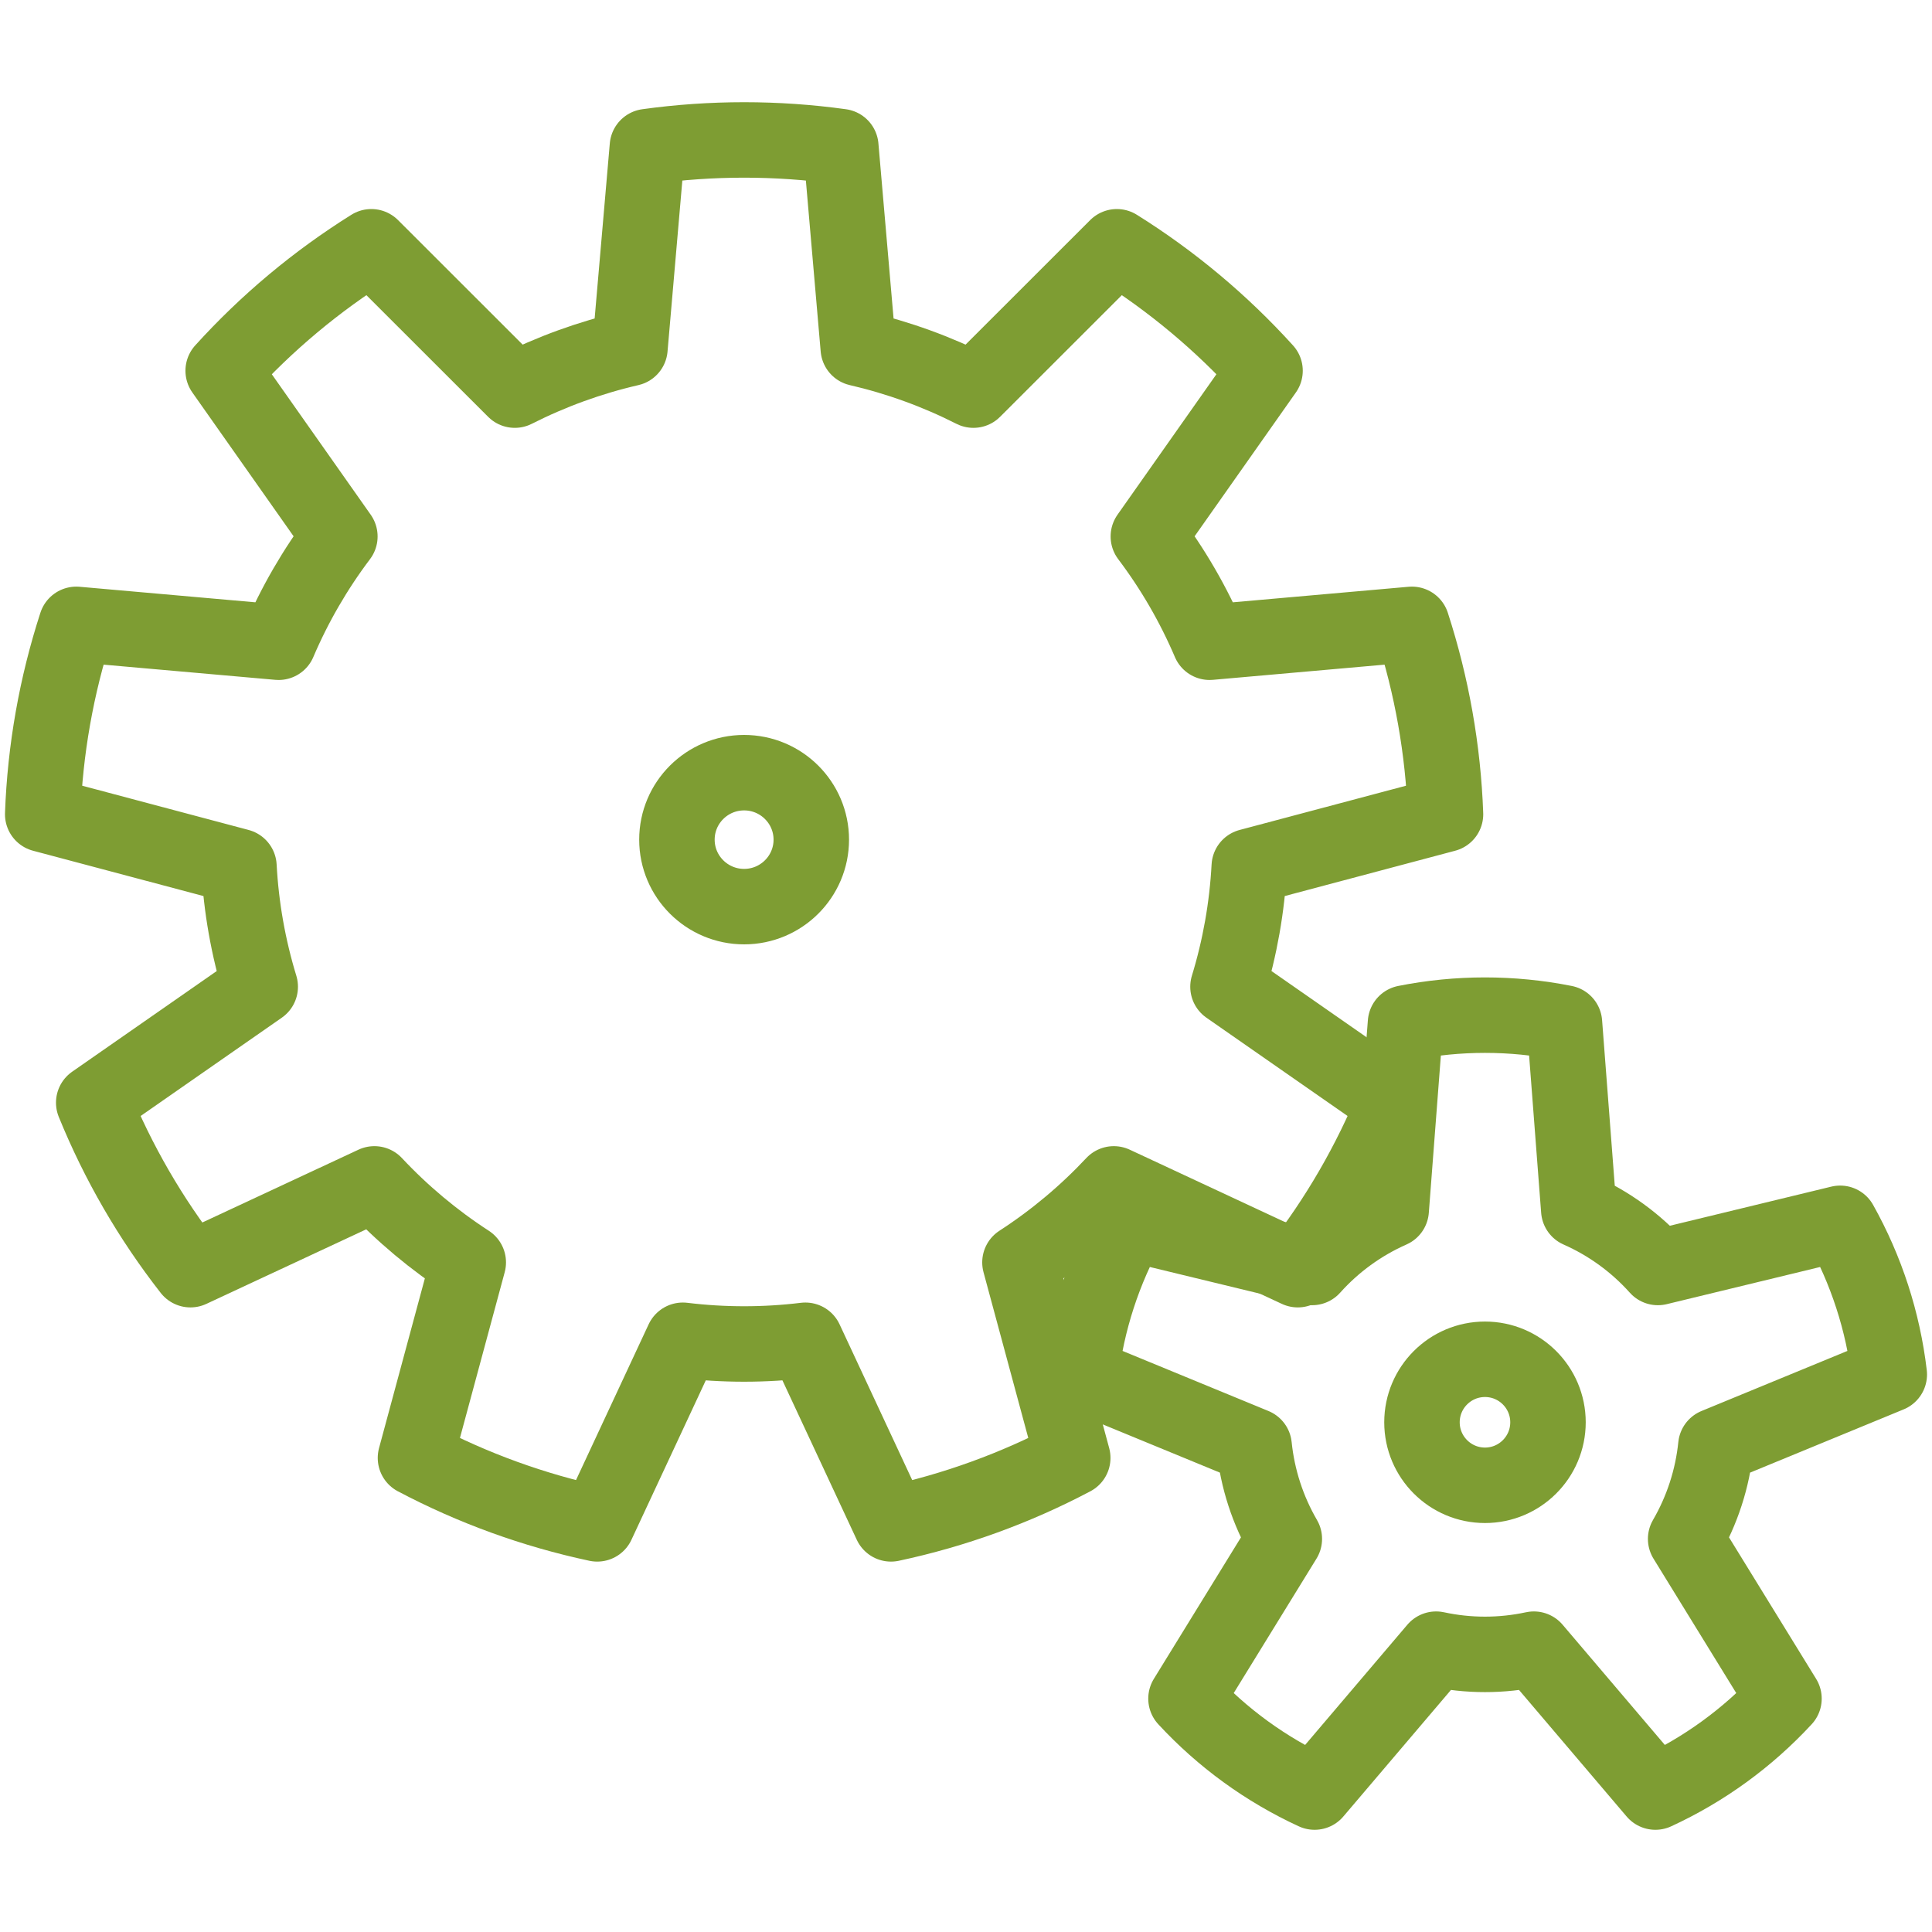 <?xml version="1.0" encoding="UTF-8" standalone="no"?><!DOCTYPE svg PUBLIC "-//W3C//DTD SVG 1.1//EN" "http://www.w3.org/Graphics/SVG/1.1/DTD/svg11.dtd"><svg width="100%" height="100%" viewBox="0 0 512 512" version="1.1" xmlns="http://www.w3.org/2000/svg" xmlns:xlink="http://www.w3.org/1999/xlink" xml:space="preserve" xmlns:serif="http://www.serif.com/" style="fill-rule:evenodd;clip-rule:evenodd;stroke-linecap:round;stroke-linejoin:round;stroke-miterlimit:1.5;"><g><path d="M222.827,38.854c-17.004,-2.359 -34.255,-2.359 -51.26,0l-4.628,53.459c-10.583,2.445 -20.829,6.163 -30.512,11.072l-38.014,-37.987c-14.547,9.091 -27.762,20.145 -39.267,32.849l30.923,43.918c-6.531,8.655 -11.983,18.068 -16.235,28.035l-53.613,-4.74c-5.283,16.286 -8.278,33.222 -8.901,50.327l52.005,13.827c0.577,10.815 2.47,21.52 5.639,31.88l-44.126,30.725c6.454,15.861 15.079,30.754 25.63,44.257l48.754,-22.734c7.415,7.915 15.767,14.902 24.874,20.808l-13.992,51.813c15.17,8.015 31.38,13.897 48.169,17.478l22.689,-48.657c10.784,1.312 21.687,1.312 32.471,0l22.689,48.657c16.788,-3.581 32.999,-9.463 48.169,-17.478l-13.992,-51.813c9.107,-5.906 17.459,-12.893 24.874,-20.808l48.754,22.734c10.551,-13.503 19.176,-28.396 25.63,-44.257l-44.126,-30.725c3.168,-10.36 5.062,-21.065 5.639,-31.88l52.005,-13.827c-0.623,-17.105 -3.619,-34.041 -8.901,-50.327l-53.613,4.74c-4.252,-9.967 -9.704,-19.38 -16.235,-28.035l30.923,-43.918c-11.506,-12.704 -24.72,-23.758 -39.267,-32.849l-38.014,37.987c-9.683,-4.909 -19.929,-8.627 -30.513,-11.072l-4.628,-53.459Zm-25.63,165.913c9.826,0 17.804,7.953 17.804,17.749c0,9.796 -7.978,17.749 -17.804,17.749c-9.826,0 -17.803,-7.953 -17.803,-17.749c0,-9.796 7.977,-17.749 17.803,-17.749Z" style="fill:none;stroke:#7e9d33;stroke-width:20px;"/><path d="M414.598,271.1c-13.905,-2.768 -28.22,-2.768 -42.125,0l-3.795,49.563c-7.99,3.531 -15.136,8.723 -20.963,15.231l-48.306,-11.706c-6.93,12.37 -11.353,25.985 -13.018,40.066l45.961,18.926c0.889,8.69 3.619,17.091 8.007,24.644l-26.06,42.329c9.623,10.413 21.204,18.827 34.08,24.762l32.201,-37.867c8.539,1.841 17.372,1.841 25.911,0l32.201,37.867c12.876,-5.935 24.457,-14.349 34.08,-24.762l-26.06,-42.329c4.388,-7.553 7.118,-15.954 8.007,-24.644l45.961,-18.926c-1.665,-14.081 -6.088,-27.696 -13.017,-40.066l-48.307,11.706c-5.827,-6.508 -12.973,-11.7 -20.963,-15.231l-3.795,-49.563Zm-21.062,89.124c9.215,0 16.697,7.482 16.697,16.698c0,9.216 -7.482,16.698 -16.697,16.698c-9.216,0 -16.698,-7.482 -16.698,-16.698c0,-9.216 7.482,-16.698 16.698,-16.698Z" style="fill:none;stroke:#7e9d33;stroke-width:20px;"/></g></svg>